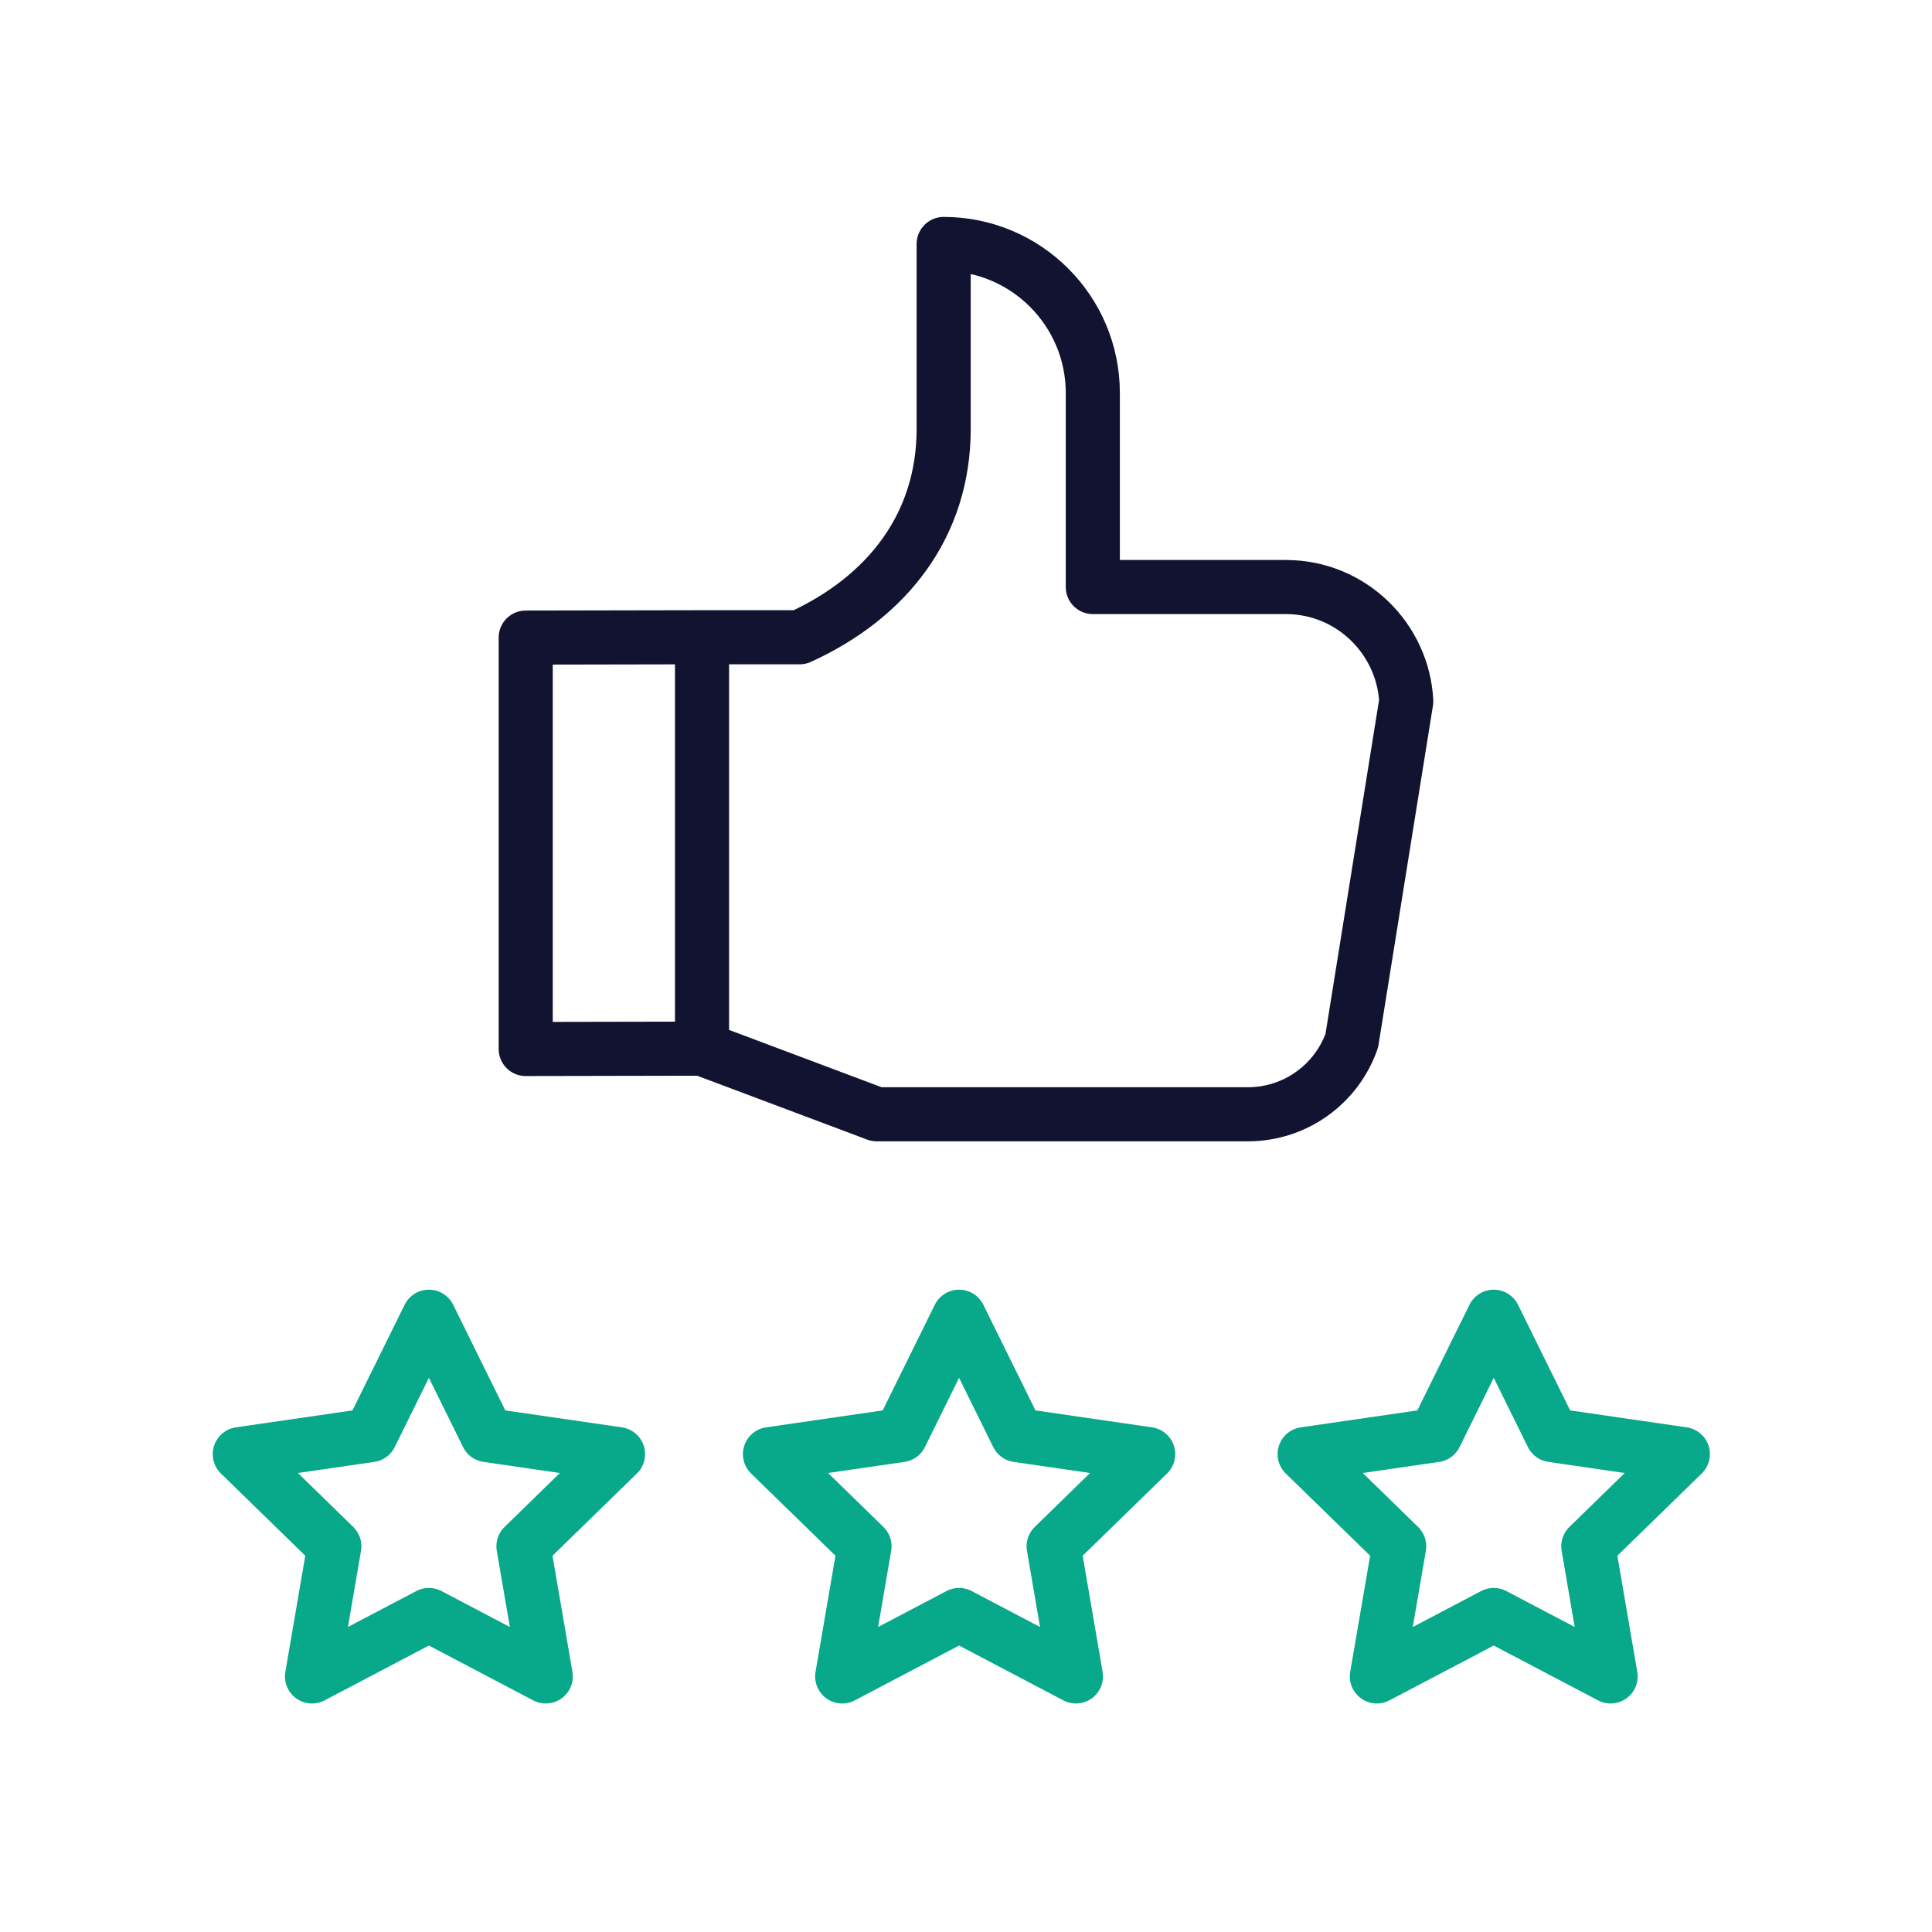 <svg xmlns="http://www.w3.org/2000/svg" width="430" height="430" viewbox="0 0 430 430"><g clip-path="url(#a)" id="gid1"><g fill="none" stroke-linecap="round" stroke-linejoin="round" stroke-width="12.04" clip-path="url(#b)" style="display:block" id="gid2"><path stroke="#08A88A" d="m0-40.03 13.006 26.354L42.09-9.45 21.045 11.064l4.968 28.966L0 26.354-26.013 40.03l4.968-28.966L-42.09-9.45l29.084-4.226L0-40.03z" class="secondary" style="display:block" transform="translate(332.458 333.089)" id="pid1"/><path stroke="#08A88A" d="m0-40.03 13.006 26.354L42.09-9.45 21.045 11.064l4.968 28.966L0 26.354-26.013 40.03l4.968-28.966L-42.09-9.45l29.084-4.226L0-40.03z" class="secondary" style="display:block" transform="translate(213.458 333.089)" id="pid2"/><path stroke="#08A88A" d="m0-40.03 13.006 26.354L42.09-9.45 21.045 11.064l4.968 28.966L0 26.354-26.013 40.03l4.968-28.966L-42.09-9.45l29.084-4.226L0-40.03z" class="secondary" style="display:block" transform="translate(95.458 333.089)" id="pid3"/><path stroke="#121331" d="m146.452-18.75-12.118 75.532c-3.381 9.675-12.565 16.395-23.115 16.395H28.583l-38.87-14.603V-32.99h21.739c19.52-8.896 32.043-24.939 32.043-46.39v-41.143c18.326 0 33.196 14.87 33.196 33.185v43.169h42.944c14.582 0 26.092 11.509 26.817 25.419zM-10.287-32.99v91.564l-39.241.075v-91.565l39.241-.074z" class="primary" style="display:block" transform="translate(166.534 174.823)" id="pid4"/></g></g></svg>